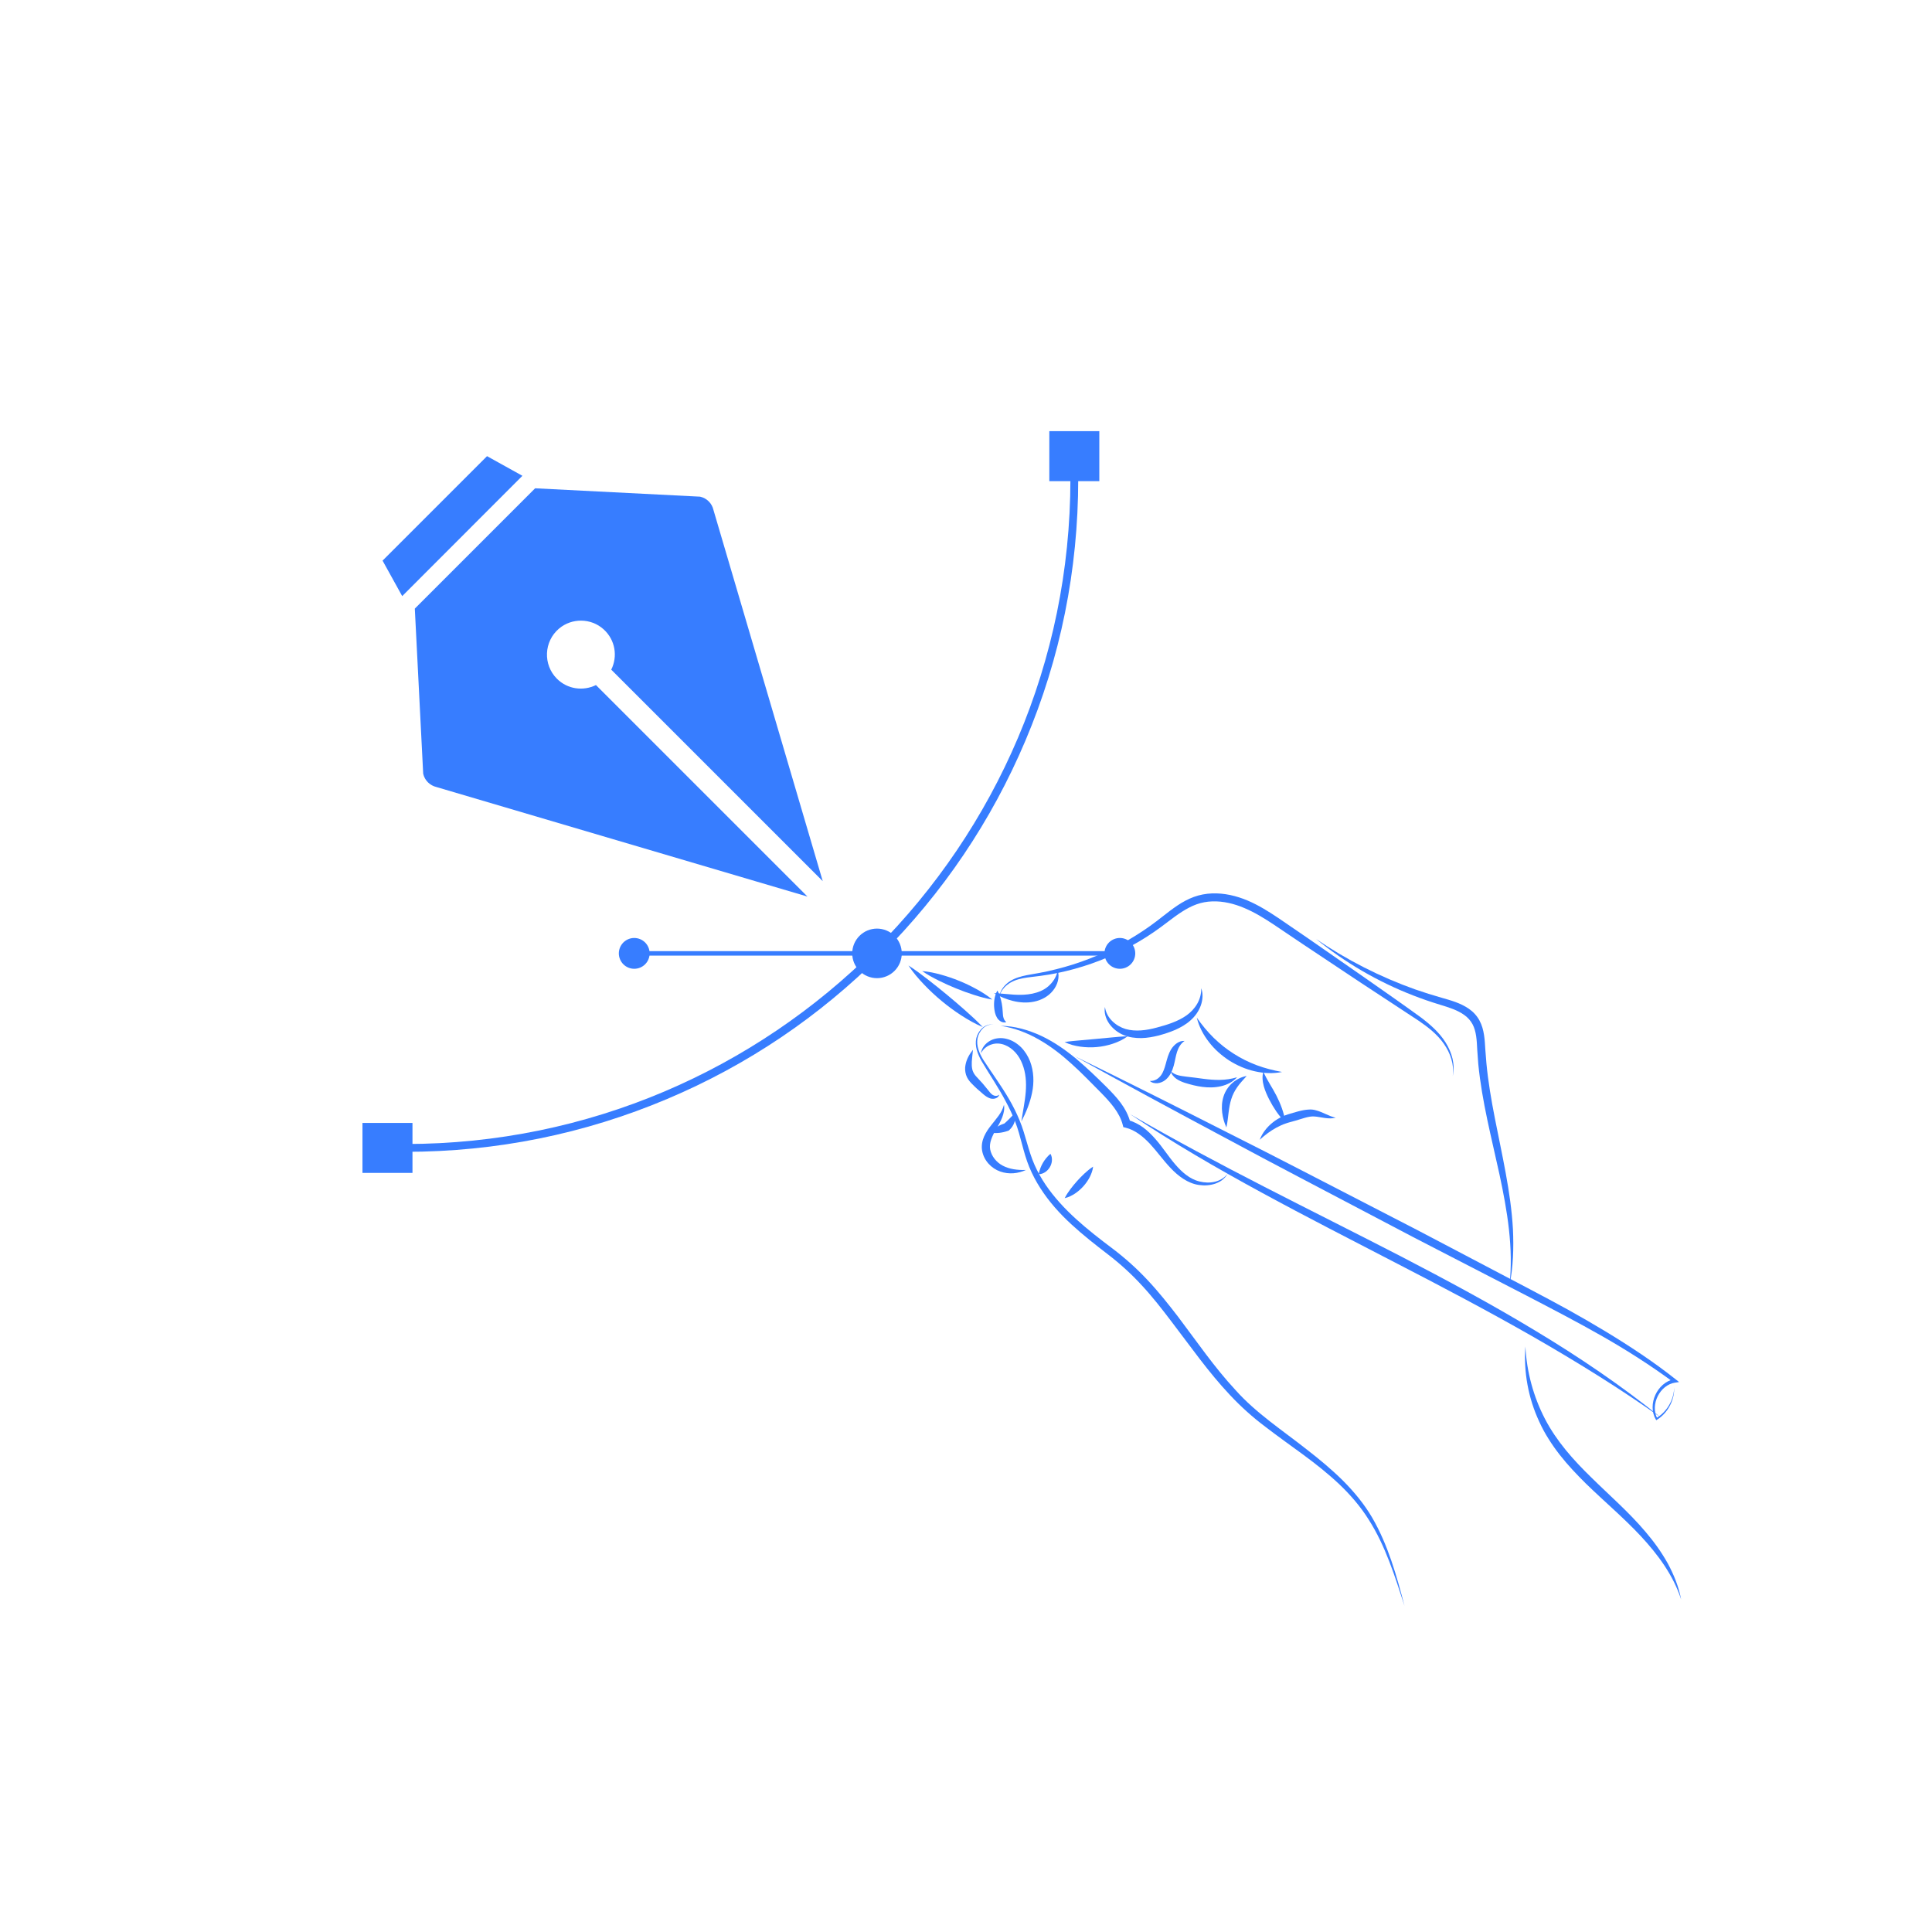 <svg xmlns="http://www.w3.org/2000/svg" xmlns:xlink="http://www.w3.org/1999/xlink" width="1024" viewBox="0 0 768 768" height="1024" preserveAspectRatio="xMidYMid meet"><defs><clipPath id="466d6f060b"><path d="M 387.793 407.152 L 558.387 407.152 L 558.387 638.34 L 387.793 638.34 Z M 387.793 407.152 " clip-rule="nonzero"></path></clipPath><clipPath id="3e0cab8af5"><path d="M 606.164 535.242 L 668.27 535.242 L 668.27 635.93 L 606.164 635.93 Z M 606.164 535.242 " clip-rule="nonzero"></path></clipPath><clipPath id="0584e8afd9"><path d="M 361.102 383 L 391 383 L 391 409 L 361.102 409 Z M 361.102 383 " clip-rule="nonzero"></path></clipPath><clipPath id="cbf28f90be"><path d="M 439 372 L 451.281 372 L 451.281 386 L 439 386 Z M 439 372 " clip-rule="nonzero"></path></clipPath><clipPath id="fc43a7af81"><path d="M 144 446 L 164 446 L 164 466.465 L 144 466.465 Z M 144 446 " clip-rule="nonzero"></path></clipPath></defs><path fill="#377dff" d="M 397.191 397.152 C 397.117 394.809 398.418 392.59 400.164 391.047 C 401.934 389.465 404.215 388.586 406.469 388.023 C 408.746 387.453 411.047 387.191 413.285 386.73 C 415.539 386.32 417.773 385.828 419.988 385.25 C 428.859 383.035 437.422 379.695 445.445 375.398 C 449.449 373.234 453.312 370.824 457.023 368.199 C 460.738 365.609 464.16 362.547 468.125 359.895 C 470.105 358.574 472.242 357.398 474.559 356.547 C 476.875 355.695 479.344 355.242 481.793 355.145 C 486.703 354.961 491.512 356.117 495.914 357.965 C 500.316 359.836 504.32 362.355 508.172 364.934 L 519.586 372.738 L 542.289 388.496 C 549.844 393.785 557.379 399.035 564.871 404.469 C 568.555 407.27 572.156 410.414 574.656 414.414 C 575.906 416.395 576.852 418.57 577.402 420.84 C 577.926 423.113 577.984 425.492 577.492 427.746 C 578.156 423.141 576.512 418.566 573.941 414.891 C 571.332 411.172 567.703 408.32 563.941 405.762 L 540.867 390.594 L 517.859 375.285 L 506.406 367.574 C 502.602 365.051 498.746 362.676 494.652 360.957 C 490.59 359.223 486.227 358.172 481.906 358.312 C 479.75 358.387 477.637 358.77 475.625 359.492 C 473.605 360.219 471.68 361.266 469.801 362.461 C 466.062 364.863 462.535 367.906 458.648 370.527 C 454.805 373.176 450.773 375.543 446.609 377.633 C 438.293 381.844 429.426 384.918 420.336 386.793 C 418.066 387.262 415.773 387.641 413.477 387.938 C 411.18 388.281 408.883 388.422 406.656 388.859 C 404.441 389.289 402.246 390.012 400.477 391.422 C 398.707 392.777 397.285 394.812 397.191 397.152 " fill-opacity="1" fill-rule="nonzero"></path><path fill="#377dff" d="M 396.473 393.758 C 397.148 394.918 397.512 396.043 397.832 397.164 C 398.133 398.281 398.336 399.395 398.461 400.516 C 398.602 401.664 398.594 402.723 398.703 403.605 C 398.824 404.477 399.004 405.418 400.004 406.305 C 399.367 406.582 398.586 406.434 397.93 406.105 C 397.297 405.758 396.711 405.199 396.34 404.578 C 395.574 403.305 395.379 402.016 395.234 400.875 C 395.105 399.695 395.117 398.496 395.289 397.301 C 395.484 396.105 395.793 394.914 396.473 393.758 " fill-opacity="1" fill-rule="nonzero"></path><path fill="#377dff" d="M 423.188 414.234 C 425.379 413.887 427.469 413.719 429.543 413.539 L 435.703 412.984 L 441.855 412.406 C 443.926 412.207 446.016 411.996 448.234 411.945 C 446.453 413.277 444.457 414.199 442.387 414.887 C 440.316 415.57 438.172 416.031 435.996 416.219 C 433.824 416.422 431.629 416.363 429.473 416.062 C 427.312 415.762 425.18 415.215 423.188 414.234 " fill-opacity="1" fill-rule="nonzero"></path><path fill="#377dff" d="M 439.23 400.277 C 439.547 402.535 440.656 404.469 442.164 405.926 C 443.652 407.402 445.512 408.461 447.449 409.051 C 451.387 410.168 455.695 409.602 459.855 408.469 C 464.078 407.348 468.266 406.039 471.676 403.625 C 474.996 401.25 477.656 397.402 477.492 392.828 C 478.305 394.969 478.125 397.477 477.332 399.715 C 476.52 401.957 475.086 404.008 473.27 405.598 C 471.488 407.23 469.367 408.395 467.242 409.367 C 465.082 410.301 462.902 410.988 460.676 411.609 C 458.43 412.168 456.105 412.609 453.707 412.66 C 451.316 412.676 448.863 412.398 446.582 411.426 C 444.301 410.477 442.348 408.898 440.945 406.945 C 439.574 404.988 438.812 402.535 439.23 400.277 " fill-opacity="1" fill-rule="nonzero"></path><path fill="#377dff" d="M 475.746 404.535 C 477.812 407.477 480.012 410.152 482.457 412.551 C 484.914 414.93 487.562 417.078 490.438 418.875 C 493.281 420.719 496.344 422.207 499.539 423.426 C 502.75 424.625 506.102 425.492 509.641 426.125 C 506.109 426.848 502.383 426.672 498.816 425.855 C 495.234 425.059 491.812 423.566 488.691 421.613 C 485.605 419.605 482.805 417.141 480.57 414.227 C 478.324 411.34 476.59 408.039 475.746 404.535 " fill-opacity="1" fill-rule="nonzero"></path><path fill="#377dff" d="M 502.203 426.039 C 503 427.816 503.824 429.32 504.738 430.844 C 505.629 432.363 506.57 433.895 507.402 435.543 C 508.238 437.172 508.969 438.855 509.586 440.594 C 510.188 442.344 510.715 444.129 510.941 446.07 C 509.504 444.746 508.371 443.27 507.309 441.754 C 506.27 440.23 505.336 438.648 504.508 437.016 C 503.691 435.395 502.91 433.688 502.387 431.824 C 501.887 429.977 501.641 427.926 502.203 426.039 " fill-opacity="1" fill-rule="nonzero"></path><path fill="#377dff" d="M 500.766 453.078 C 501.777 450.359 503.684 447.961 506.031 446.125 C 507.188 445.172 508.508 444.434 509.871 443.789 C 510.559 443.469 511.27 443.207 511.992 442.973 L 514.008 442.371 C 515.352 441.977 516.738 441.57 518.207 441.305 C 518.945 441.18 519.703 441.078 520.508 441.051 C 521.316 441 522.203 441.117 522.93 441.316 C 525.98 442.09 528.121 443.691 530.957 444.305 C 528.078 445.07 525.008 443.98 522.523 443.816 C 520.207 443.629 517.637 444.734 514.938 445.484 C 513.5 445.906 512.25 446.18 511.031 446.625 C 509.789 447.035 508.605 447.621 507.422 448.23 C 505.082 449.504 502.895 451.121 500.766 453.078 " fill-opacity="1" fill-rule="nonzero"></path><path fill="#377dff" d="M 523.129 373.242 C 535.418 381.645 548.719 388.387 562.617 393.328 C 566.102 394.543 569.621 395.629 573.168 396.648 C 576.727 397.672 580.523 398.676 583.914 401.02 C 585.602 402.168 587.09 403.773 588.094 405.629 C 589.109 407.484 589.629 409.492 589.926 411.434 C 590.234 413.383 590.324 415.289 590.434 417.141 L 590.871 422.637 C 592.238 437.289 595.898 451.723 598.559 466.398 C 599.906 473.734 600.996 481.156 601.418 488.633 C 601.762 496.102 601.539 503.641 600.047 510.949 C 601.68 496.082 599.172 481.344 596.074 466.895 C 592.934 452.418 589.102 437.945 587.637 422.941 L 587.227 417.312 C 587.137 415.453 587.055 413.641 586.797 411.91 C 586.539 410.184 586.109 408.535 585.34 407.117 C 584.574 405.703 583.484 404.492 582.129 403.512 C 579.41 401.523 575.902 400.449 572.367 399.371 C 568.785 398.285 565.23 397.055 561.738 395.695 C 547.758 390.273 534.664 382.656 523.129 373.242 " fill-opacity="1" fill-rule="nonzero"></path><path fill="#377dff" d="M 457.09 429.695 C 459.137 429.801 460.609 428.672 461.52 427.453 C 462.457 426.164 462.957 424.539 463.445 422.762 C 463.934 420.984 464.418 418.945 465.574 417.07 C 466.156 416.125 466.934 415.309 467.836 414.676 C 468.754 414.078 469.836 413.676 470.883 413.785 C 469.195 414.957 468.414 416.555 467.879 418.176 C 467.348 419.824 467.113 421.648 466.578 423.617 C 466.043 425.559 465.148 427.73 463.332 429.242 C 462.406 430.008 461.293 430.457 460.164 430.59 C 459.039 430.695 457.844 430.434 457.09 429.695 " fill-opacity="1" fill-rule="nonzero"></path><path fill="#377dff" d="M 487.508 448.172 C 486.637 446.277 486.098 444.32 485.836 442.254 C 485.598 440.195 485.691 438.012 486.363 435.902 C 487.004 433.789 488.301 431.855 489.934 430.438 C 491.574 429.02 493.52 428.094 495.57 427.715 C 494.184 429.281 492.84 430.656 491.812 432.168 C 490.77 433.664 489.98 435.207 489.461 436.887 C 488.922 438.551 488.621 440.359 488.383 442.25 C 488.125 444.148 487.98 446.137 487.508 448.172 " fill-opacity="1" fill-rule="nonzero"></path><path fill="#377dff" d="M 465.387 425.828 C 467.18 427.504 469.344 427.684 471.562 427.984 C 473.848 428.211 476.18 428.551 478.395 428.84 C 482.871 429.422 487.117 429.625 491.742 428.23 C 490.141 430.09 487.766 431.238 485.348 431.793 C 482.914 432.363 480.383 432.371 477.984 432.059 C 475.562 431.75 473.309 431.164 471.016 430.449 C 469.852 430.074 468.676 429.574 467.613 428.84 C 466.574 428.09 465.652 427.039 465.387 425.828 " fill-opacity="1" fill-rule="nonzero"></path><g clip-path="url(#466d6f060b)"><path fill="#377dff" d="M 394.922 407.32 C 393.359 407.078 391.812 407.742 390.723 408.797 C 389.629 409.859 388.883 411.266 388.586 412.738 C 388.023 415.742 389.32 418.742 390.895 421.316 C 394.246 426.488 397.984 431.516 401.125 436.941 C 402.699 439.648 404.113 442.469 405.312 445.391 C 406.52 448.32 407.391 451.359 408.258 454.34 C 409.125 457.316 410.008 460.25 411.234 463.02 C 412.453 465.797 413.949 468.453 415.652 470.973 C 422.535 481.086 432.301 488.836 442.191 496.277 C 447.195 500.059 451.945 504.309 456.227 508.91 C 460.543 513.496 464.438 518.414 468.246 523.355 C 475.77 533.309 482.762 543.574 491.148 552.578 C 499.324 561.766 509.77 568.527 519.562 576.27 C 524.492 580.09 529.324 584.098 533.793 588.516 C 538.223 592.957 542.289 597.852 545.465 603.289 C 551.793 614.211 555.172 626.344 558.305 638.34 C 554.473 626.551 550.762 614.523 544.105 604.117 C 540.855 598.898 536.809 594.23 532.363 589.988 C 527.883 585.766 523.039 581.934 518.051 578.262 C 513.066 574.582 507.973 571.008 503.027 567.184 C 498.031 563.449 493.27 559.176 488.988 554.598 C 480.336 545.441 473.191 535.137 465.664 525.32 C 461.926 520.391 458.129 515.52 453.953 511.016 C 449.793 506.477 445.285 502.379 440.398 498.625 C 435.469 494.832 430.523 490.977 425.898 486.699 C 421.266 482.449 417 477.695 413.574 472.34 C 411.859 469.668 410.359 466.848 409.148 463.902 C 407.926 460.949 407.086 457.891 406.289 454.887 C 405.492 451.879 404.711 448.906 403.617 446.059 C 402.531 443.199 401.199 440.426 399.742 437.711 C 396.859 432.246 393.355 427.133 390.156 421.746 C 388.648 419.043 387.375 415.836 388.109 412.629 C 388.512 411.078 389.367 409.66 390.559 408.613 C 391.746 407.578 393.379 406.996 394.922 407.32 " fill-opacity="1" fill-rule="nonzero"></path></g><g clip-path="url(#3e0cab8af5)"><path fill="#377dff" d="M 606.363 535.254 C 606.898 545.383 609.574 555.242 614.16 564.051 C 618.742 572.879 625.434 580.383 632.629 587.371 C 639.773 594.422 647.516 601.09 654.133 608.938 C 657.461 612.824 660.48 617.012 662.977 621.496 C 665.406 626.008 667.348 630.809 668.273 635.809 C 665.129 626.105 659.023 617.934 652.238 610.621 C 645.402 603.297 637.664 596.812 630.359 589.688 C 626.742 586.094 623.191 582.379 620.023 578.316 C 618.438 576.285 616.945 574.176 615.578 571.98 C 614.184 569.805 612.961 567.512 611.891 565.164 C 607.508 555.809 605.633 545.371 606.363 535.254 " fill-opacity="1" fill-rule="nonzero"></path></g><path fill="#377dff" d="M 389.949 418.68 C 390.188 416.629 391.684 414.762 393.598 413.703 C 395.527 412.621 397.98 412.387 400.145 412.973 C 402.352 413.492 404.293 414.746 405.891 416.297 C 407.453 417.879 408.637 419.801 409.441 421.82 C 411 425.898 411.117 430.344 410.262 434.395 C 409.441 438.473 407.867 442.223 406.008 445.812 C 406.586 441.797 407.453 437.895 407.75 434.043 C 408.051 430.207 407.766 426.402 406.414 423 C 405.148 419.621 402.699 416.672 399.402 415.387 C 397.766 414.758 395.969 414.59 394.234 415.156 C 392.496 415.68 390.883 416.871 389.949 418.68 " fill-opacity="1" fill-rule="nonzero"></path><path fill="#377dff" d="M 412.91 466.754 C 413.078 465.727 413.344 464.973 413.609 464.254 C 413.887 463.547 414.188 462.91 414.539 462.305 C 414.887 461.695 415.281 461.113 415.754 460.52 C 416.246 459.93 416.766 459.324 417.578 458.668 C 418.105 459.57 418.211 460.504 418.152 461.402 C 418.078 462.301 417.797 463.16 417.352 463.926 C 416.906 464.691 416.301 465.367 415.562 465.879 C 414.812 466.379 413.957 466.758 412.91 466.754 " fill-opacity="1" fill-rule="nonzero"></path><path fill="#377dff" d="M 423.238 476.281 C 423.93 474.879 424.758 473.723 425.586 472.598 C 426.426 471.484 427.301 470.434 428.215 469.418 C 429.129 468.402 430.082 467.426 431.102 466.473 C 432.137 465.531 433.199 464.594 434.527 463.762 C 434.348 465.32 433.805 466.707 433.137 468.016 C 432.453 469.312 431.605 470.512 430.629 471.594 C 429.648 472.676 428.543 473.641 427.324 474.457 C 426.09 475.254 424.77 475.941 423.238 476.281 " fill-opacity="1" fill-rule="nonzero"></path><path fill="#377dff" d="M 399.094 439.164 C 399.395 440.844 398.988 442.629 398.375 444.238 C 397.727 445.848 396.887 447.336 396.07 448.75 C 394.402 451.566 393.121 454.328 393.617 456.922 C 394.105 459.539 396.027 462.023 398.609 463.367 C 401.238 464.766 404.48 465.188 407.832 465.078 C 404.797 466.5 401.082 466.934 397.605 465.695 C 394.125 464.477 391.148 461.418 390.422 457.496 C 390.051 455.535 390.441 453.484 391.172 451.797 C 391.934 450.094 392.922 448.648 393.973 447.344 C 396.004 444.691 398.25 442.461 399.094 439.164 " fill-opacity="1" fill-rule="nonzero"></path><path fill="#377dff" d="M 393.68 450.172 C 394.102 449.637 394.57 449.254 395.035 448.855 C 395.516 448.504 395.992 448.145 396.496 447.859 C 397.496 447.266 398.539 446.812 399.621 446.465 L 399.059 446.789 C 399.734 446.207 400.391 445.59 401.07 444.902 C 401.777 444.223 402.445 443.469 403.324 442.582 C 403.738 443.773 403.609 445.02 403.234 446.176 C 402.836 447.324 402.133 448.375 401.215 449.207 L 400.984 449.418 L 400.656 449.535 C 399.582 449.914 398.477 450.18 397.324 450.312 C 396.75 450.391 396.152 450.391 395.555 450.398 C 394.945 450.363 394.34 450.344 393.68 450.172 " fill-opacity="1" fill-rule="nonzero"></path><path fill="#377dff" d="M 386.777 417.301 C 386.59 419.551 386.188 421.691 386.297 423.613 C 386.375 424.566 386.512 425.445 386.887 426.184 C 387.219 426.93 387.715 427.562 388.418 428.301 C 389.875 429.801 391.336 431.473 392.664 433.18 C 393.328 434.02 393.859 434.781 394.59 435.234 C 395.25 435.664 396.348 435.883 397.219 435.145 C 397.109 435.711 396.629 436.234 396.039 436.496 C 395.449 436.777 394.77 436.855 394.074 436.742 C 392.73 436.473 391.68 435.641 390.848 434.949 C 389.16 433.547 387.586 432.129 386.043 430.512 C 385.262 429.684 384.406 428.566 384.012 427.258 C 383.621 425.969 383.539 424.641 383.777 423.441 C 384.199 421.023 385.359 419.047 386.777 417.301 " fill-opacity="1" fill-rule="nonzero"></path><path fill="#377dff" d="M 395.121 394.812 C 397.848 394.875 400.473 395.238 403.023 395.387 C 405.57 395.547 408.039 395.473 410.387 394.992 C 412.719 394.496 414.922 393.621 416.707 392.078 C 418.48 390.531 419.93 388.465 420.457 385.789 C 421.328 388.434 420.398 391.582 418.539 393.828 C 416.68 396.156 413.859 397.613 411.039 398.172 C 408.203 398.762 405.301 398.539 402.637 397.883 C 399.957 397.227 397.48 396.164 395.121 394.812 " fill-opacity="1" fill-rule="nonzero"></path><g clip-path="url(#0584e8afd9)"><path fill="#377dff" d="M 361.121 383.789 C 363.875 385.559 366.43 387.484 368.953 389.445 C 371.477 391.402 373.961 393.391 376.406 395.418 C 378.859 397.441 381.27 399.516 383.664 401.629 C 386.059 403.746 388.426 405.902 390.672 408.281 C 387.656 407.012 384.84 405.406 382.133 403.648 C 379.422 401.891 376.812 399.984 374.336 397.918 C 371.848 395.863 369.492 393.656 367.262 391.316 C 365.031 388.98 362.93 386.516 361.121 383.789 " fill-opacity="1" fill-rule="nonzero"></path></g><path fill="#377dff" d="M 366.582 386.016 C 369.168 386.23 371.648 386.773 374.086 387.449 C 376.52 388.129 378.91 388.934 381.242 389.887 C 383.578 390.828 385.852 391.918 388.066 393.129 C 390.285 394.344 392.441 395.688 394.445 397.34 C 391.883 396.918 389.453 396.227 387.066 395.457 C 384.68 394.688 382.328 393.844 380.02 392.895 C 377.703 391.957 375.43 390.926 373.184 389.809 C 370.934 388.691 368.715 387.492 366.582 386.016 " fill-opacity="1" fill-rule="nonzero"></path><path fill="#377dff" d="M 449.207 442.883 C 484.316 463.273 520.848 480.828 556.934 499.449 C 574.945 508.805 592.863 518.41 610.258 528.934 C 627.672 539.406 644.555 550.828 660.355 563.586 C 643.797 551.84 626.543 541.191 608.973 531.117 C 591.383 521.082 573.457 511.629 555.438 502.332 C 537.449 492.984 519.352 483.793 501.52 474.07 C 483.672 464.391 466.094 454.156 449.207 442.883 " fill-opacity="1" fill-rule="nonzero"></path><path fill="#377dff" d="M 427.184 419.852 C 447.512 429.785 467.727 439.93 487.887 450.18 C 508.105 460.316 528.137 470.82 548.254 481.152 L 563.328 488.93 L 578.348 496.82 L 608.371 512.609 C 613.375 515.254 618.383 517.898 623.34 520.641 C 628.285 523.402 633.203 526.227 638.055 529.16 C 647.754 535.031 657.258 541.281 666.152 548.34 L 667.465 549.387 L 665.836 549.625 C 662.891 550.055 660.336 552.258 658.98 555 C 657.605 557.723 657.336 561.141 658.82 563.887 L 658.328 563.758 C 662.543 561.305 665.422 556.531 665.508 551.512 C 665.68 556.52 663.059 561.617 658.695 564.359 L 658.391 564.551 L 658.203 564.23 C 656.477 561.301 656.625 557.57 658.012 554.539 C 658.707 553.008 659.715 551.605 661 550.484 C 662.281 549.359 663.867 548.531 665.586 548.203 L 665.27 549.488 C 656.199 542.797 646.68 536.734 636.887 531.148 C 627.094 525.562 617.07 520.367 607.047 515.145 L 576.902 499.59 L 561.832 491.809 L 546.816 483.914 C 526.816 473.352 506.73 462.961 486.832 452.207 C 466.879 441.559 446.973 430.812 427.184 419.852 " fill-opacity="1" fill-rule="nonzero"></path><path fill="#377dff" d="M 397.754 407.781 C 403.273 407.824 408.75 409.398 413.805 411.723 C 418.867 414.094 423.484 417.32 427.766 420.855 C 432.012 424.438 436 428.258 439.887 432.137 C 441.844 434.09 443.805 436.125 445.527 438.445 C 447.234 440.758 448.664 443.422 449.375 446.355 L 448.215 445.195 C 450.5 445.781 452.602 446.855 454.438 448.191 C 456.262 449.547 457.844 451.121 459.285 452.766 C 462.191 456.059 464.422 459.664 467.113 462.793 C 469.773 465.891 472.906 468.715 476.863 469.664 C 478.82 470.148 480.914 470.242 482.906 469.77 C 484.895 469.297 486.777 468.215 488.066 466.508 C 487.535 467.426 486.836 468.262 485.996 468.957 C 485.148 469.645 484.152 470.129 483.125 470.504 C 481.047 471.223 478.785 471.359 476.594 471.043 C 474.387 470.746 472.25 469.82 470.402 468.617 C 468.539 467.41 466.871 465.941 465.379 464.359 C 462.371 461.207 459.918 457.703 457.137 454.707 C 454.352 451.73 451.137 449.168 447.453 448.273 L 446.535 448.051 L 446.293 447.109 C 445.047 442.262 441.422 438.211 437.648 434.359 C 433.777 430.484 430.023 426.516 425.984 422.91 C 421.98 419.262 417.707 415.934 413.012 413.258 C 408.336 410.551 403.195 408.609 397.754 407.781 " fill-opacity="1" fill-rule="nonzero"></path><path fill="#377dff" d="M 320.977 356.398 L 236.902 272.324 C 231.844 274.809 225.59 274.012 221.375 269.797 C 215.828 264.25 216.141 255.023 222.219 249.875 C 227.32 245.57 234.949 245.66 239.918 250.141 C 244.621 254.355 245.598 260.969 242.98 266.203 L 327.055 350.277 L 283.621 202.758 C 283.043 200.098 280.957 198.012 278.297 197.434 L 212.723 194.105 L 164.895 241.934 L 168.223 307.551 C 168.801 310.215 170.887 312.254 173.547 312.875 Z M 320.977 356.398 " fill-opacity="1" fill-rule="nonzero"></path><path fill="#377dff" d="M 207.664 189.137 L 159.883 236.965 L 152.074 222.855 L 193.602 181.328 Z M 207.664 189.137 " fill-opacity="1" fill-rule="nonzero"></path><path fill="#377dff" d="M 425.504 190.426 L 428.609 190.426 C 428.609 226.539 421.559 261.543 407.582 294.508 C 394.094 326.363 374.84 354.938 350.258 379.516 C 325.727 404.094 297.109 423.395 265.254 436.836 C 232.289 450.77 197.238 457.867 161.168 457.867 L 161.168 454.762 C 306.914 454.762 425.504 336.168 425.504 190.426 Z M 425.504 190.426 " fill-opacity="1" fill-rule="nonzero"></path><path fill="#377dff" d="M 338.77 378.984 C 338.77 378.336 338.832 377.695 338.957 377.062 C 339.082 376.426 339.27 375.812 339.52 375.215 C 339.766 374.617 340.07 374.047 340.43 373.512 C 340.789 372.973 341.195 372.477 341.652 372.02 C 342.109 371.562 342.609 371.152 343.145 370.793 C 343.684 370.434 344.25 370.129 344.848 369.883 C 345.445 369.637 346.062 369.449 346.695 369.324 C 347.332 369.195 347.973 369.133 348.617 369.133 C 349.266 369.133 349.906 369.195 350.539 369.324 C 351.172 369.449 351.789 369.637 352.387 369.883 C 352.984 370.129 353.551 370.434 354.09 370.793 C 354.629 371.152 355.125 371.562 355.582 372.02 C 356.039 372.477 356.449 372.973 356.809 373.512 C 357.168 374.047 357.469 374.617 357.719 375.215 C 357.965 375.812 358.152 376.426 358.277 377.062 C 358.406 377.695 358.469 378.336 358.469 378.984 C 358.469 379.629 358.406 380.27 358.277 380.906 C 358.152 381.539 357.965 382.156 357.719 382.754 C 357.469 383.352 357.168 383.918 356.809 384.453 C 356.449 384.992 356.039 385.488 355.582 385.949 C 355.125 386.406 354.629 386.812 354.09 387.172 C 353.551 387.531 352.984 387.836 352.387 388.082 C 351.789 388.332 351.172 388.516 350.539 388.645 C 349.906 388.77 349.266 388.832 348.617 388.832 C 347.973 388.832 347.332 388.77 346.695 388.645 C 346.062 388.516 345.445 388.332 344.848 388.082 C 344.25 387.836 343.684 387.531 343.145 387.172 C 342.609 386.812 342.109 386.406 341.652 385.949 C 341.195 385.488 340.789 384.992 340.43 384.453 C 340.07 383.918 339.766 383.352 339.52 382.754 C 339.27 382.156 339.082 381.539 338.957 380.906 C 338.832 380.27 338.77 379.629 338.77 378.984 Z M 338.77 378.984 " fill-opacity="1" fill-rule="nonzero"></path><path fill="#377dff" d="M 245.996 378.984 C 245.996 378.582 246.035 378.184 246.117 377.789 C 246.195 377.395 246.309 377.012 246.465 376.641 C 246.617 376.27 246.805 375.914 247.031 375.582 C 247.254 375.246 247.508 374.938 247.789 374.652 C 248.074 374.371 248.383 374.117 248.719 373.891 C 249.055 373.668 249.406 373.48 249.777 373.328 C 250.148 373.172 250.531 373.055 250.926 372.977 C 251.32 372.898 251.719 372.859 252.121 372.859 C 252.523 372.859 252.922 372.898 253.316 372.977 C 253.711 373.055 254.094 373.172 254.465 373.328 C 254.836 373.48 255.188 373.668 255.523 373.891 C 255.855 374.117 256.164 374.371 256.449 374.652 C 256.734 374.938 256.988 375.246 257.211 375.582 C 257.434 375.914 257.621 376.27 257.777 376.641 C 257.93 377.012 258.047 377.395 258.125 377.789 C 258.203 378.184 258.242 378.582 258.242 378.984 C 258.242 379.387 258.203 379.781 258.125 380.176 C 258.047 380.57 257.93 380.953 257.777 381.324 C 257.621 381.699 257.434 382.051 257.211 382.383 C 256.988 382.719 256.734 383.027 256.449 383.312 C 256.164 383.598 255.855 383.852 255.523 384.074 C 255.188 384.297 254.836 384.484 254.465 384.641 C 254.094 384.793 253.711 384.91 253.316 384.988 C 252.922 385.066 252.523 385.105 252.121 385.105 C 251.719 385.105 251.32 385.066 250.926 384.988 C 250.531 384.91 250.148 384.793 249.777 384.641 C 249.406 384.484 249.055 384.297 248.719 384.074 C 248.383 383.852 248.074 383.598 247.789 383.312 C 247.508 383.027 247.254 382.719 247.031 382.383 C 246.805 382.051 246.617 381.699 246.465 381.324 C 246.309 380.953 246.195 380.57 246.117 380.176 C 246.035 379.781 245.996 379.387 245.996 378.984 Z M 245.996 378.984 " fill-opacity="1" fill-rule="nonzero"></path><g clip-path="url(#cbf28f90be)"><path fill="#377dff" d="M 439.039 378.984 C 439.039 378.582 439.078 378.184 439.156 377.789 C 439.234 377.395 439.348 377.012 439.504 376.641 C 439.656 376.27 439.848 375.914 440.07 375.582 C 440.293 375.246 440.547 374.938 440.832 374.652 C 441.113 374.371 441.426 374.117 441.758 373.891 C 442.094 373.668 442.445 373.48 442.816 373.328 C 443.188 373.172 443.57 373.055 443.965 372.977 C 444.359 372.898 444.758 372.859 445.16 372.859 C 445.562 372.859 445.961 372.898 446.355 372.977 C 446.75 373.055 447.133 373.172 447.504 373.328 C 447.875 373.48 448.227 373.668 448.562 373.891 C 448.895 374.117 449.203 374.371 449.488 374.652 C 449.773 374.938 450.027 375.246 450.25 375.582 C 450.473 375.914 450.664 376.27 450.816 376.641 C 450.969 377.012 451.086 377.395 451.164 377.789 C 451.242 378.184 451.281 378.582 451.281 378.984 C 451.281 379.387 451.242 379.781 451.164 380.176 C 451.086 380.57 450.969 380.953 450.816 381.324 C 450.664 381.699 450.473 382.051 450.25 382.383 C 450.027 382.719 449.773 383.027 449.488 383.312 C 449.203 383.598 448.895 383.852 448.562 384.074 C 448.227 384.297 447.875 384.484 447.504 384.641 C 447.133 384.793 446.75 384.91 446.355 384.988 C 445.961 385.066 445.562 385.105 445.16 385.105 C 444.758 385.105 444.359 385.066 443.965 384.988 C 443.57 384.91 443.188 384.793 442.816 384.641 C 442.445 384.484 442.094 384.297 441.758 384.074 C 441.426 383.852 441.113 383.598 440.832 383.312 C 440.547 383.027 440.293 382.719 440.07 382.383 C 439.848 382.051 439.656 381.699 439.504 381.324 C 439.348 380.953 439.234 380.57 439.156 380.176 C 439.078 379.781 439.039 379.387 439.039 378.984 Z M 439.039 378.984 " fill-opacity="1" fill-rule="nonzero"></path></g><g clip-path="url(#fc43a7af81)"><path fill="#377dff" d="M 163.965 466.254 L 144.086 466.254 L 144.086 446.375 L 163.965 446.375 Z M 163.965 466.254 " fill-opacity="1" fill-rule="nonzero"></path></g><path fill="#377dff" d="M 436.996 191.266 L 417.121 191.266 L 417.121 171.391 L 436.996 171.391 Z M 436.996 191.266 " fill-opacity="1" fill-rule="nonzero"></path><path fill="#377dff" d="M 445.16 379.871 L 252.121 379.871 L 252.121 378.094 L 445.16 378.094 Z M 445.16 379.871 " fill-opacity="1" fill-rule="nonzero"></path></svg>